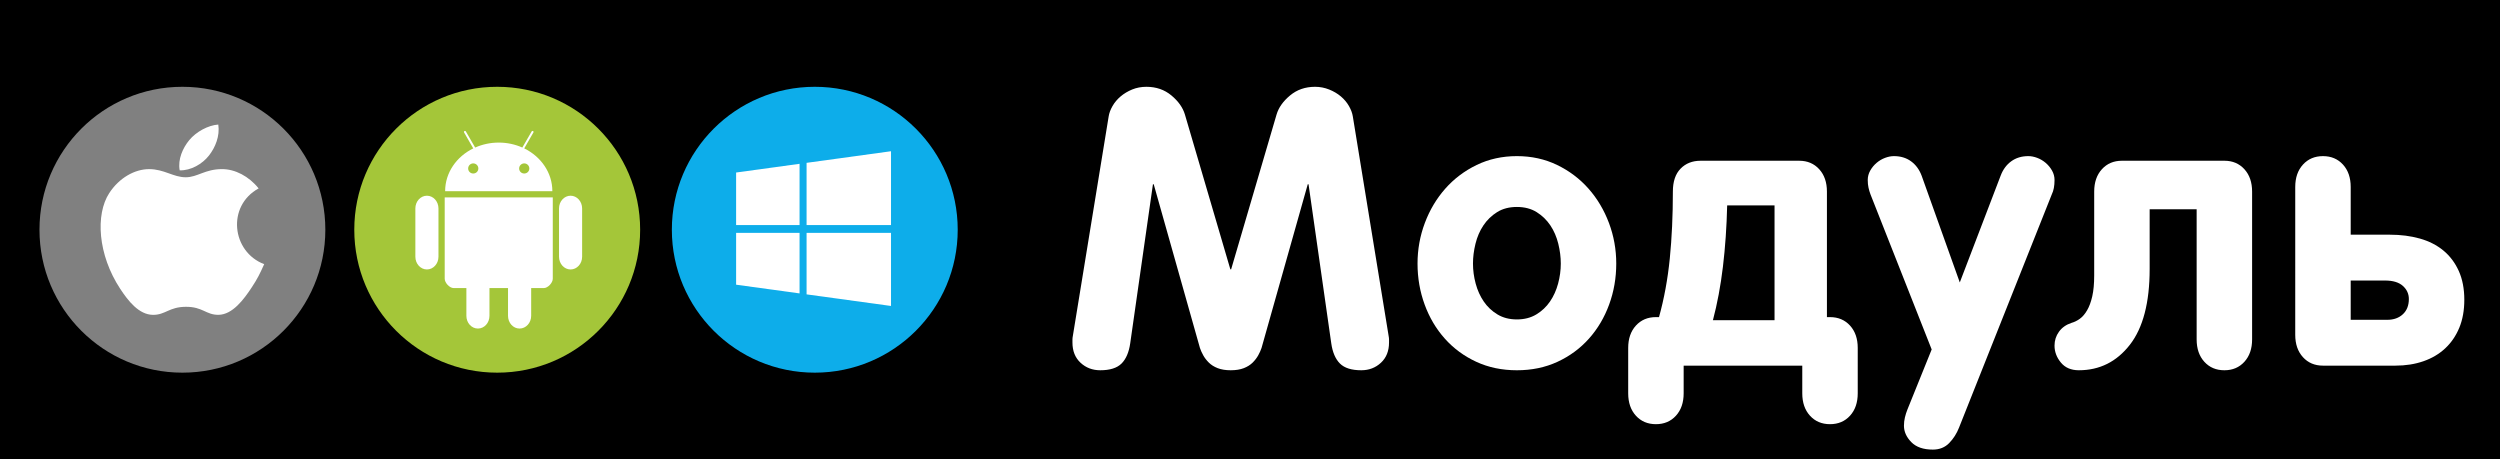 <?xml version="1.0" encoding="utf-8"?>
<!-- Generator: Adobe Illustrator 17.0.0, SVG Export Plug-In . SVG Version: 6.00 Build 0)  -->
<!DOCTYPE svg PUBLIC "-//W3C//DTD SVG 1.1//EN" "http://www.w3.org/Graphics/SVG/1.1/DTD/svg11.dtd">
<svg version="1.1" id="Слой_1" xmlns="http://www.w3.org/2000/svg" xmlns:xlink="http://www.w3.org/1999/xlink" x="0px" y="0px"
	 width="740px" height="136px" viewBox="0 0 740 136" enable-background="new 0 0 740 136" xml:space="preserve">
<rect x="0" y="0" fill-rule="evenodd" clip-rule="evenodd" width="740.376" height="136"/>
<g>
	<path fill="#FFFFFF" d="M411.152,101.389c0,2.508-0.798,4.503-2.395,5.984c-1.596,1.482-3.533,2.224-5.813,2.224
		c-2.89,0-4.998-0.666-6.327-1.995c-1.33-1.329-2.186-3.324-2.564-5.985l-6.727-47.082h-0.228l-13.68,48.45
		c-0.228,0.685-0.552,1.407-0.969,2.166c-0.419,0.761-0.969,1.482-1.653,2.166c-0.684,0.685-1.559,1.234-2.622,1.653
		c-1.065,0.417-2.356,0.627-3.876,0.627c-1.521,0-2.812-0.21-3.876-0.627c-1.065-0.419-1.938-0.969-2.622-1.653
		c-0.684-0.684-1.236-1.405-1.653-2.166c-0.418-0.759-0.741-1.481-0.969-2.166l-13.68-48.45h-0.228l-6.726,47.082
		c-0.381,2.661-1.236,4.656-2.565,5.985c-1.331,1.329-3.439,1.995-6.327,1.995c-2.28,0-4.218-0.741-5.814-2.224
		c-1.596-1.481-2.394-3.477-2.394-5.984c0-0.303,0-0.607,0-0.912c0-0.303,0.038-0.645,0.114-1.026l10.602-64.979
		c0.151-0.987,0.531-2.013,1.14-3.078c0.607-1.063,1.406-2.013,2.394-2.85c0.987-0.836,2.127-1.52,3.42-2.053
		c1.292-0.53,2.697-0.798,4.218-0.798c2.887,0,5.358,0.855,7.41,2.565c2.052,1.71,3.381,3.591,3.99,5.643l13.452,45.828h0.228
		L377.863,33.9c0.607-2.052,1.938-3.933,3.99-5.643s4.521-2.565,7.41-2.565c1.442,0,2.83,0.268,4.16,0.798
		c1.329,0.533,2.489,1.217,3.478,2.053c0.986,0.837,1.785,1.786,2.394,2.85c0.607,1.065,0.987,2.091,1.141,3.078l10.602,64.979
		c0.075,0.382,0.114,0.724,0.114,1.026C411.152,100.781,411.152,101.086,411.152,101.389z"/>
	<path fill="#FFFFFF" d="M478.411,78.019c0,4.257-0.704,8.304-2.109,12.141c-1.407,3.839-3.402,7.202-5.985,10.089
		c-2.584,2.89-5.682,5.17-9.29,6.841c-3.611,1.671-7.621,2.508-12.027,2.508c-4.409,0-8.418-0.837-12.027-2.508
		c-3.61-1.671-6.708-3.951-9.291-6.841c-2.584-2.887-4.579-6.25-5.984-10.089c-1.407-3.837-2.109-7.884-2.109-12.141
		c0-4.179,0.722-8.188,2.166-12.027c1.442-3.837,3.457-7.219,6.042-10.146c2.583-2.925,5.681-5.262,9.291-7.011
		c3.608-1.748,7.581-2.622,11.913-2.622s8.303,0.874,11.913,2.622c3.608,1.749,6.706,4.086,9.291,7.011
		c2.583,2.927,4.597,6.309,6.042,10.146C477.688,69.83,478.411,73.84,478.411,78.019z M461.995,78.019
		c0-1.898-0.248-3.856-0.741-5.871c-0.495-2.013-1.273-3.819-2.337-5.415c-1.065-1.596-2.414-2.907-4.047-3.933
		c-1.636-1.026-3.591-1.539-5.871-1.539s-4.237,0.513-5.871,1.539c-1.635,1.025-2.983,2.337-4.047,3.933
		c-1.065,1.596-1.844,3.402-2.337,5.415c-0.495,2.015-0.741,3.973-0.741,5.871c0,1.978,0.266,3.952,0.798,5.928
		c0.531,1.978,1.329,3.744,2.395,5.301c1.062,1.559,2.411,2.833,4.047,3.819c1.633,0.988,3.552,1.482,5.757,1.482
		c2.203,0,4.122-0.494,5.757-1.482c1.634-0.986,2.981-2.261,4.047-3.819c1.063-1.557,1.861-3.323,2.395-5.301
		C461.728,81.971,461.995,79.996,461.995,78.019z"/>
	<path fill="#FFFFFF" d="M549.889,116.437c0,2.736-0.76,4.939-2.279,6.612c-1.521,1.671-3.497,2.508-5.929,2.508
		c-2.433,0-4.408-0.837-5.928-2.508c-1.521-1.673-2.28-3.876-2.28-6.612v-8.208h-35.111v8.208c0,2.736-0.761,4.939-2.28,6.612
		c-1.521,1.671-3.497,2.508-5.928,2.508c-2.434,0-4.409-0.837-5.929-2.508c-1.521-1.673-2.279-3.876-2.279-6.612v-13.452
		c0-2.736,0.759-4.939,2.279-6.612c1.52-1.67,3.495-2.508,5.929-2.508h0.912c1.519-5.472,2.582-11.246,3.191-17.328
		c0.607-6.079,0.912-12.691,0.912-19.836c0-2.964,0.759-5.224,2.28-6.782c1.52-1.558,3.494-2.338,5.928-2.338h29.184
		c2.432,0,4.407,0.838,5.929,2.509c1.52,1.672,2.279,3.876,2.279,6.611v37.164h0.912c2.432,0,4.407,0.838,5.929,2.508
		c1.52,1.673,2.279,3.876,2.279,6.612V116.437z M525.265,60.805h-14.022c-0.153,6.384-0.57,12.426-1.254,18.126
		c-0.685,5.7-1.673,10.983-2.964,15.846h18.239V60.805z"/>
	<path fill="#FFFFFF" d="M608.142,53.28c0,1.749-0.267,3.155-0.798,4.218l-27.474,69.084c-0.685,1.748-1.653,3.268-2.907,4.561
		c-1.254,1.291-2.87,1.938-4.845,1.938c-2.812,0-4.941-0.74-6.385-2.223c-1.444-1.481-2.166-3.098-2.166-4.845
		c0-0.837,0.095-1.653,0.285-2.451c0.189-0.798,0.437-1.578,0.741-2.337l7.182-17.784L553.65,57.498
		c-0.228-0.607-0.418-1.254-0.569-1.938s-0.229-1.442-0.229-2.28c0-0.986,0.246-1.918,0.741-2.793
		c0.493-0.873,1.12-1.633,1.881-2.28c0.759-0.645,1.597-1.14,2.508-1.481c0.912-0.342,1.785-0.513,2.622-0.513
		c1.976,0,3.666,0.513,5.073,1.539c1.405,1.025,2.451,2.45,3.135,4.274l11.286,31.578l12.084-31.578
		c0.685-1.824,1.728-3.249,3.135-4.274c1.406-1.026,3.097-1.539,5.073-1.539c0.836,0,1.71,0.171,2.622,0.513
		s1.747,0.837,2.508,1.481c0.759,0.647,1.386,1.407,1.881,2.28C607.895,51.362,608.142,52.294,608.142,53.28z"/>
	<path fill="#FFFFFF" d="M664.342,107.089c-1.52,1.671-3.496,2.508-5.928,2.508c-2.434,0-4.408-0.837-5.928-2.508
		c-1.521-1.671-2.279-3.876-2.279-6.612V61.944h-13.908v17.67c0,9.957-1.957,17.442-5.871,22.458
		c-3.916,5.017-8.949,7.524-15.104,7.524c-2.28,0-4.048-0.761-5.302-2.28s-1.881-3.191-1.881-5.016c0-1.52,0.437-2.888,1.312-4.104
		c0.872-1.215,2.108-2.089,3.705-2.622c0.835-0.228,1.652-0.627,2.45-1.196c0.799-0.57,1.52-1.406,2.166-2.509
		c0.645-1.101,1.158-2.488,1.539-4.16c0.379-1.671,0.57-3.724,0.57-6.156V56.7c0-2.735,0.758-4.939,2.279-6.611
		c1.52-1.671,3.496-2.509,5.928-2.509h30.324c2.432,0,4.408,0.838,5.928,2.509c1.52,1.672,2.281,3.876,2.281,6.611v43.776
		C666.623,103.213,665.862,105.418,664.342,107.089z"/>
	<path fill="#FFFFFF" d="M729.437,88.734c0,3.117-0.495,5.871-1.481,8.266c-0.989,2.394-2.377,4.428-4.161,6.099
		c-1.787,1.673-3.934,2.946-6.441,3.819c-2.508,0.874-5.283,1.311-8.321,1.311h-21.433c-2.433,0-4.408-0.835-5.928-2.508
		c-1.521-1.671-2.28-3.876-2.28-6.612V55.332c0-2.735,0.759-4.938,2.28-6.611c1.52-1.671,3.495-2.508,5.928-2.508
		c2.432,0,4.407,0.837,5.928,2.508c1.52,1.673,2.28,3.876,2.28,6.611v14.137h11.628c3.192,0,6.137,0.381,8.835,1.14
		c2.697,0.761,5.017,1.938,6.954,3.534c1.938,1.596,3.458,3.61,4.561,6.042C728.885,82.618,729.437,85.468,729.437,88.734z
		 M713.021,88.507c0-1.52-0.589-2.812-1.767-3.876c-1.18-1.063-2.946-1.597-5.301-1.597h-10.146v11.628h10.83
		c1.898,0,3.438-0.55,4.617-1.652C712.432,91.909,713.021,90.407,713.021,88.507z"/>
</g>
<circle fill-rule="evenodd" clip-rule="evenodd" fill="#A4C639" cx="147.176" cy="68" r="42.308"/>
<g>
	<path fill="#FFFFFF" d="M137.357,39.188l2.725,4.737c-4.96,2.433-8.322,7.197-8.322,12.661h15.868h15.868
		c0-5.464-3.362-10.228-8.322-12.661l2.725-4.737c0,0,0.13-0.251-0.115-0.393c-0.245-0.141-0.409,0.1-0.409,0.1l-2.767,4.779
		c-2.107-0.938-4.476-1.468-6.98-1.468c-2.505,0-4.874,0.53-6.981,1.468l-2.767-4.779c0,0-0.155-0.241-0.401-0.1
		C137.234,38.935,137.357,39.188,137.357,39.188L137.357,39.188z M140.082,48.364c0.832,0,1.509,0.678,1.509,1.509
		c0,0.831-0.678,1.488-1.509,1.488c-0.831,0-1.509-0.657-1.509-1.488C138.573,49.042,139.251,48.364,140.082,48.364z
		 M155.174,48.364c0.832,0,1.509,0.678,1.509,1.509c0,0.831-0.677,1.488-1.509,1.488c-0.831,0-1.509-0.657-1.509-1.488
		C153.665,49.042,154.343,48.364,155.174,48.364z"/>
	<path fill="#FFFFFF" d="M131.633,58.434V82.51c0,1.195,1.444,2.759,2.638,2.759h3.776v8.209c0,2.09,1.522,3.773,3.417,3.773
		c1.895,0,3.417-1.683,3.417-3.773v-8.209h5.492v8.209c0,2.09,1.522,3.773,3.417,3.773c1.894,0,3.438-1.683,3.438-3.773v-8.209
		h3.755c1.195,0,2.639-1.564,2.639-2.759V58.434H131.633L131.633,58.434z"/>
	<path fill="#FFFFFF" d="M126.368,57.93L126.368,57.93c1.889,0,3.419,1.689,3.419,3.773v14.285c0,2.083-1.531,3.773-3.419,3.773l0,0
		c-1.889,0-3.42-1.69-3.42-3.773V61.703C122.948,59.619,124.479,57.93,126.368,57.93z"/>
	<path fill="#FFFFFF" d="M168.889,57.93L168.889,57.93c1.889,0,3.42,1.689,3.42,3.773v14.285c0,2.083-1.531,3.773-3.42,3.773l0,0
		c-1.889,0-3.419-1.69-3.419-3.773V61.703C165.469,59.619,167,57.93,168.889,57.93z"/>
</g>
<g>
	<circle fill-rule="evenodd" clip-rule="evenodd" fill="#808080" cx="53.993" cy="68" r="42.308"/>
	<g>
		<path fill-rule="evenodd" clip-rule="evenodd" fill="#FFFFFF" d="M78.201,78.193c-1.323,2.933-1.957,4.241-3.66,6.832
			c-2.376,3.619-5.727,8.123-9.878,8.163c-3.69,0.034-4.637-2.402-9.644-2.374c-5.007,0.028-6.052,2.416-9.742,2.382
			c-4.151-0.038-7.327-4.106-9.705-7.723c-6.647-10.118-7.342-21.991-3.243-28.302c2.914-4.486,7.51-7.111,11.832-7.111
			c4.401,0,7.167,2.412,10.805,2.412c3.53,0,5.68-2.416,10.767-2.416c3.845,0,7.92,2.094,10.823,5.713
			C67.044,60.98,68.59,74.561,78.201,78.193L78.201,78.193z"/>
		<path fill-rule="evenodd" clip-rule="evenodd" fill="#FFFFFF" d="M61.874,46.013c1.848-2.372,3.252-5.721,2.742-9.145
			c-3.019,0.209-6.551,2.13-8.613,4.633c-1.872,2.273-3.417,5.643-2.815,8.92C56.484,50.523,59.895,48.554,61.874,46.013
			L61.874,46.013z"/>
	</g>
</g>
<g>
	<circle fill-rule="evenodd" clip-rule="evenodd" fill="#0DADEA" cx="241.176" cy="68" r="42.308"/>
	<g id="Livello_x0020_1_1_">
		<path fill="#FFFFFF" d="M217.888,51.067l18.781-2.581V66.61h-18.78L217.888,51.067z M236.669,68.929v17.92l-18.779-2.578
			l-0.001-15.34h18.78V68.929z M238.747,48.201l24.992-3.436V66.61h-24.992V48.201z M263.739,68.929v21.637l-24.992-3.433V68.929
			H263.739z"/>
	</g>
</g>
</svg>

